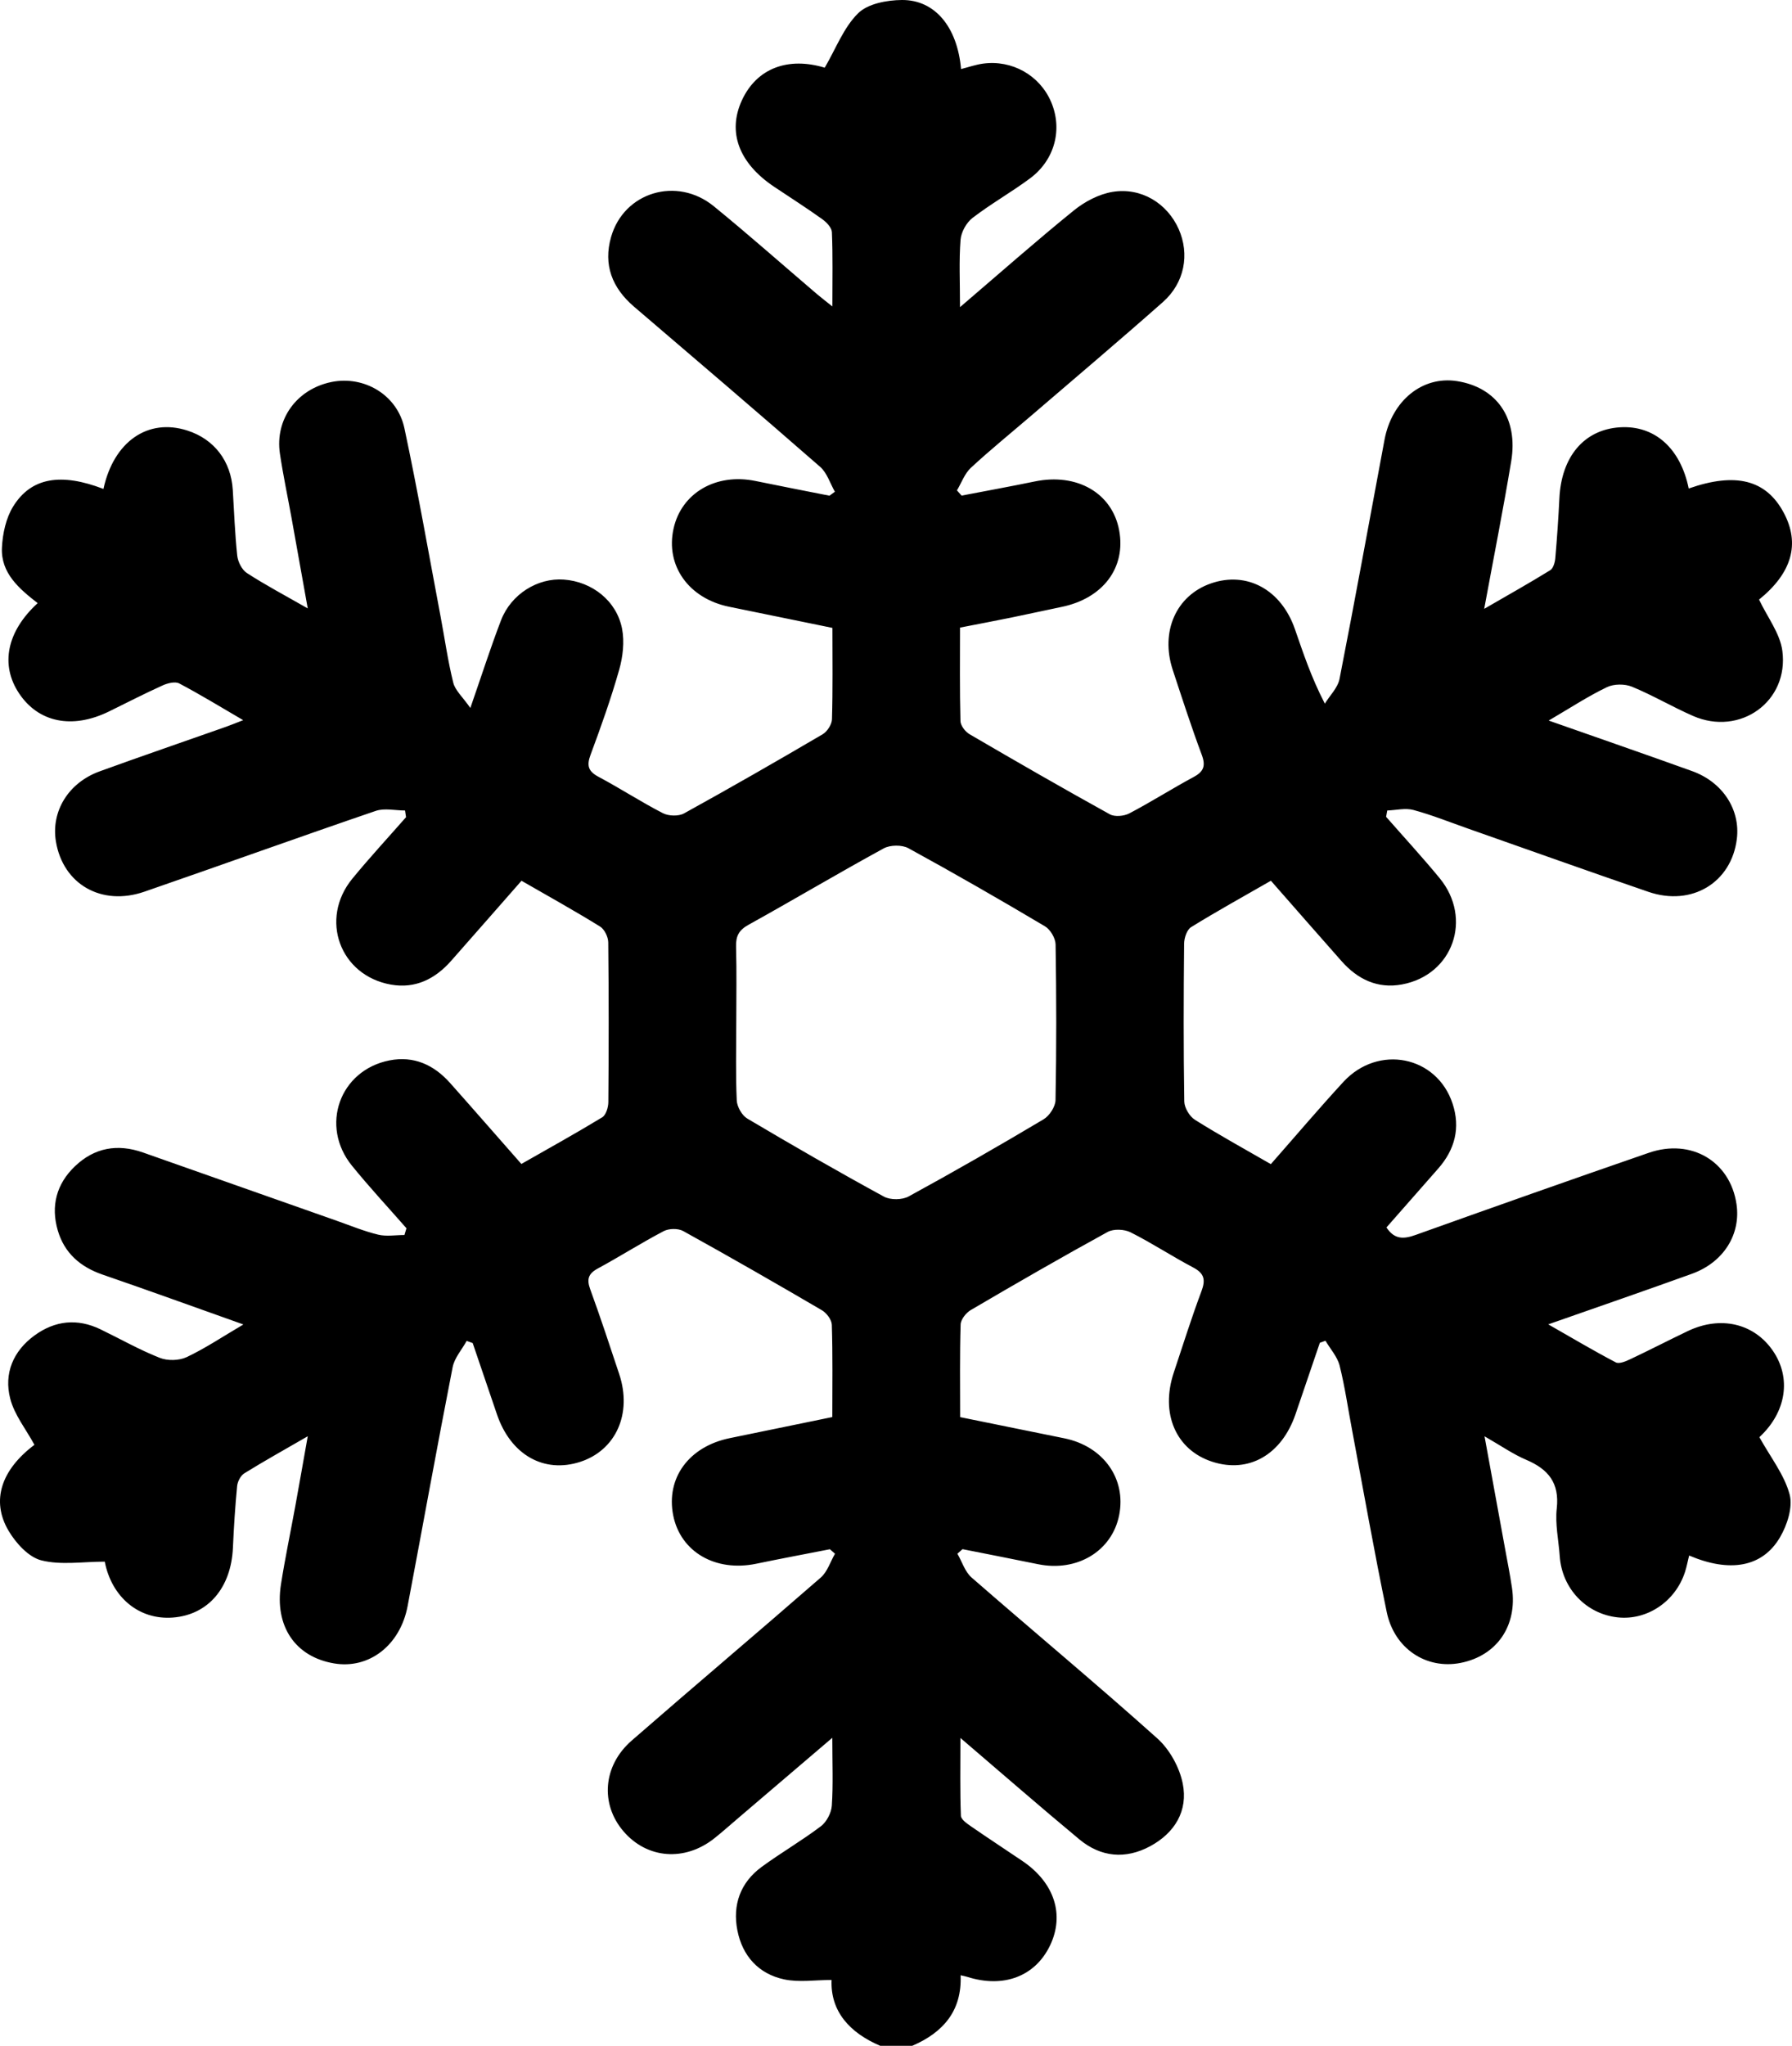 <?xml version="1.0" encoding="utf-8"?>
<!-- Generator: Adobe Illustrator 16.2.0, SVG Export Plug-In . SVG Version: 6.00 Build 0)  -->
<!DOCTYPE svg PUBLIC "-//W3C//DTD SVG 1.1//EN" "http://www.w3.org/Graphics/SVG/1.1/DTD/svg11.dtd">
<svg version="1.1" id="Layer_1" xmlns="http://www.w3.org/2000/svg" xmlns:xlink="http://www.w3.org/1999/xlink" x="0px" y="0px"
	 width="77.782px" height="88.756px" viewBox="0 0 77.782 88.756" enable-background="new 0 0 77.782 88.756" xml:space="preserve">
<path d="M38.204,88.756c-1.337-0.571-2.165-1.504-2.109-2.856c-0.713,0-1.41,0.112-2.057-0.025
	c-1.111-0.235-1.815-1.018-2.032-2.127c-0.216-1.104,0.128-2.076,1.056-2.755c0.838-0.613,1.742-1.136,2.569-1.762
	c0.248-0.188,0.452-0.578,0.474-0.89c0.062-0.912,0.021-1.833,0.021-2.947c-1.441,1.229-2.748,2.344-4.054,3.458
	c-0.353,0.3-0.696,0.608-1.057,0.896c-1.286,1.026-2.924,0.901-3.95-0.294c-1.017-1.181-0.899-2.85,0.354-3.94
	c2.724-2.373,5.485-4.701,8.208-7.074c0.287-0.25,0.414-0.684,0.616-1.031c-0.074-0.065-0.147-0.131-0.22-0.196
	c-1.066,0.209-2.135,0.408-3.198,0.629c-1.768,0.367-3.287-0.511-3.604-2.095c-0.322-1.624,0.68-2.991,2.457-3.354
	c1.464-0.301,2.927-0.602,4.448-0.914c0-1.354,0.021-2.681-0.021-4.004c-0.006-0.221-0.23-0.514-0.436-0.634
	c-1.991-1.166-3.994-2.314-6.014-3.432c-0.22-0.122-0.62-0.115-0.846,0.003c-0.972,0.509-1.898,1.1-2.862,1.622
	c-0.416,0.226-0.487,0.467-0.327,0.905c0.444,1.217,0.85,2.449,1.258,3.679c0.568,1.711-0.144,3.299-1.69,3.803
	c-1.578,0.514-3.017-0.301-3.616-2.054c-0.354-1.032-0.704-2.066-1.055-3.099c-0.088-0.031-0.174-0.062-0.261-0.093
	c-0.209,0.38-0.53,0.736-0.609,1.141c-0.677,3.451-1.3,6.913-1.955,10.368c-0.324,1.703-1.677,2.738-3.189,2.483
	c-1.686-0.283-2.594-1.612-2.307-3.435c0.179-1.138,0.417-2.269,0.624-3.402c0.173-0.951,0.34-1.902,0.538-3.018
	c-1.024,0.592-1.901,1.08-2.752,1.607c-0.161,0.101-0.294,0.355-0.313,0.552c-0.087,0.891-0.143,1.784-0.183,2.68
	c-0.079,1.738-1.075,2.907-2.604,3.026c-1.498,0.115-2.666-0.909-2.959-2.425c-0.953,0-1.899,0.159-2.753-0.056
	c-0.554-0.14-1.104-0.746-1.421-1.282c-0.78-1.317-0.305-2.659,1.122-3.731c-0.367-0.675-0.871-1.3-1.052-2.006
	c-0.28-1.089,0.128-2.063,1.056-2.739c0.888-0.647,1.857-0.75,2.861-0.266c0.856,0.413,1.688,0.888,2.571,1.237
	c0.339,0.135,0.841,0.125,1.17-0.03c0.801-0.377,1.545-0.877,2.463-1.417C8.43,56.705,6.45,55.984,4.457,55.3
	c-0.973-0.334-1.663-0.936-1.95-1.921c-0.308-1.057-0.057-2.012,0.741-2.776c0.85-0.816,1.854-0.992,2.963-0.601
	c2.799,0.988,5.599,1.974,8.398,2.958c0.598,0.21,1.188,0.456,1.802,0.604c0.361,0.088,0.762,0.016,1.144,0.016
	c0.029-0.098,0.058-0.194,0.087-0.293c-0.79-0.901-1.608-1.781-2.363-2.71c-1.403-1.724-0.542-4.143,1.624-4.572
	c1.054-0.208,1.93,0.191,2.631,0.978c1.017,1.142,2.021,2.295,3.096,3.515c1.184-0.675,2.36-1.326,3.51-2.024
	c0.163-0.101,0.263-0.431,0.265-0.654c0.019-2.313,0.021-4.625-0.004-6.938c-0.003-0.234-0.163-0.565-0.354-0.684
	c-1.1-0.68-2.231-1.308-3.411-1.987c-1.036,1.18-2.042,2.328-3.052,3.472c-0.693,0.787-1.553,1.22-2.612,1.034
	c-2.221-0.39-3.116-2.844-1.679-4.596c0.749-0.913,1.552-1.78,2.331-2.668c-0.014-0.097-0.029-0.193-0.043-0.29
	c-0.427,0-0.892-0.113-1.274,0.018c-3.354,1.145-6.688,2.347-10.038,3.504c-1.863,0.644-3.535-0.325-3.842-2.177
	c-0.216-1.305,0.537-2.548,1.896-3.042c1.813-0.659,3.641-1.283,5.462-1.926c0.212-0.074,0.421-0.161,0.771-0.296
	c-0.989-0.576-1.867-1.115-2.778-1.594c-0.179-0.094-0.503-0.011-0.718,0.086c-0.788,0.355-1.558,0.754-2.336,1.134
	c-1.59,0.776-3.061,0.476-3.902-0.797c-0.814-1.229-0.532-2.675,0.813-3.906c-0.799-0.623-1.604-1.299-1.551-2.409
	c0.03-0.605,0.174-1.278,0.487-1.784c0.78-1.264,2.08-1.469,3.919-0.762c0.445-2.053,1.93-3.086,3.645-2.532
	c1.165,0.375,1.892,1.326,1.969,2.576c0.059,0.951,0.092,1.905,0.194,2.853c0.03,0.268,0.203,0.612,0.419,0.752
	c0.794,0.515,1.635,0.96,2.641,1.535c-0.252-1.406-0.475-2.657-0.7-3.907c-0.169-0.936-0.368-1.867-0.508-2.808
	c-0.222-1.494,0.733-2.799,2.233-3.107c1.412-0.29,2.86,0.549,3.171,2.005c0.578,2.706,1.053,5.434,1.567,8.152
	c0.182,0.963,0.317,1.937,0.553,2.886c0.084,0.338,0.405,0.616,0.742,1.098c0.498-1.434,0.882-2.634,1.333-3.808
	c0.437-1.133,1.592-1.845,2.725-1.762c1.225,0.089,2.294,0.922,2.528,2.137c0.108,0.566,0.034,1.213-0.126,1.776
	c-0.353,1.245-0.789,2.469-1.241,3.684c-0.176,0.472-0.108,0.72,0.348,0.962c0.941,0.5,1.839,1.087,2.788,1.575
	c0.247,0.128,0.68,0.142,0.919,0.011c2.021-1.114,4.023-2.264,6.015-3.432c0.2-0.118,0.4-0.425,0.407-0.65
	c0.039-1.297,0.019-2.596,0.019-3.967c-1.513-0.31-2.998-0.614-4.483-0.917c-1.754-0.358-2.769-1.783-2.412-3.39
	c0.344-1.551,1.844-2.419,3.554-2.067c1.07,0.22,2.142,0.427,3.214,0.639c0.078-0.057,0.157-0.114,0.235-0.172
	c-0.209-0.364-0.34-0.818-0.641-1.081c-2.677-2.337-5.381-4.644-8.083-6.953c-0.946-0.81-1.336-1.814-0.991-3.017
	c0.556-1.948,2.854-2.643,4.459-1.335c1.522,1.241,2.993,2.545,4.488,3.82c0.168,0.144,0.346,0.276,0.658,0.527
	c0-1.176,0.023-2.2-0.02-3.224c-0.009-0.198-0.239-0.435-0.429-0.57c-0.681-0.486-1.388-0.937-2.084-1.402
	c-1.528-1.024-2.028-2.372-1.393-3.748c0.651-1.408,2.021-1.89,3.595-1.414c0.489-0.837,0.823-1.746,1.448-2.359
	C37.666,0.159,38.496,0.005,39.147,0c1.44-0.01,2.407,1.177,2.568,2.996c0.322-0.082,0.632-0.191,0.951-0.235
	c1.261-0.174,2.459,0.506,2.954,1.652c0.511,1.184,0.171,2.521-0.91,3.325c-0.81,0.602-1.697,1.102-2.497,1.716
	c-0.266,0.205-0.494,0.615-0.52,0.949c-0.071,0.906-0.024,1.821-0.024,2.923c1.743-1.49,3.315-2.879,4.944-4.198
	c0.471-0.381,1.083-0.704,1.672-0.802c1.253-0.208,2.382,0.498,2.877,1.614c0.482,1.088,0.258,2.33-0.685,3.164
	c-1.883,1.666-3.805,3.287-5.711,4.925c-0.877,0.753-1.777,1.481-2.624,2.266c-0.272,0.251-0.407,0.649-0.605,0.98
	c0.067,0.076,0.134,0.151,0.201,0.227c1.059-0.204,2.121-0.396,3.177-0.614c1.829-0.379,3.36,0.5,3.662,2.116
	c0.303,1.624-0.7,2.958-2.498,3.327c-0.734,0.151-1.466,0.316-2.2,0.465c-0.706,0.145-1.415,0.276-2.209,0.432
	c0,1.35-0.017,2.703,0.019,4.054c0.005,0.198,0.209,0.464,0.395,0.572c2.019,1.179,4.045,2.344,6.09,3.475
	c0.215,0.118,0.614,0.08,0.846-0.041c0.944-0.495,1.848-1.071,2.788-1.577c0.442-0.237,0.533-0.485,0.354-0.966
	c-0.453-1.214-0.852-2.449-1.258-3.68c-0.548-1.664,0.147-3.23,1.655-3.753c1.563-0.543,3.055,0.267,3.65,1.99
	c0.358,1.032,0.7,2.07,1.296,3.225c0.22-0.357,0.563-0.69,0.638-1.075c0.677-3.451,1.304-6.912,1.951-10.369
	c0.32-1.709,1.651-2.782,3.146-2.549c1.726,0.27,2.665,1.613,2.354,3.481c-0.344,2.07-0.753,4.131-1.172,6.399
	c1.063-0.615,1.977-1.127,2.867-1.677c0.132-0.082,0.203-0.338,0.219-0.521c0.075-0.862,0.135-1.728,0.177-2.593
	c0.087-1.817,1.076-2.987,2.63-3.085c1.502-0.094,2.626,0.905,2.984,2.655c2.033-0.712,3.352-0.381,4.116,1.036
	c0.739,1.37,0.352,2.64-1.063,3.783c0.361,0.764,0.91,1.464,1.011,2.223c0.29,2.203-1.838,3.714-3.873,2.827
	c-0.898-0.392-1.748-0.897-2.653-1.269c-0.314-0.129-0.789-0.126-1.092,0.021c-0.822,0.396-1.592,0.901-2.524,1.447
	c2.181,0.767,4.209,1.467,6.229,2.194c1.328,0.479,2.094,1.672,1.938,2.941c-0.232,1.891-1.952,2.94-3.835,2.297
	c-2.616-0.896-5.222-1.829-7.832-2.745c-0.789-0.277-1.566-0.59-2.371-0.808c-0.352-0.095-0.756,0.01-1.136,0.023
	c-0.017,0.091-0.033,0.184-0.05,0.274c0.776,0.885,1.575,1.752,2.323,2.66c1.444,1.756,0.578,4.205-1.635,4.612
	c-1.058,0.196-1.924-0.222-2.62-1.009c-1.013-1.144-2.018-2.294-3.068-3.49c-1.185,0.681-2.342,1.319-3.464,2.013
	c-0.183,0.113-0.301,0.471-0.303,0.717c-0.023,2.283-0.029,4.566,0.007,6.849c0.005,0.272,0.228,0.645,0.462,0.792
	c1.048,0.66,2.137,1.256,3.295,1.924c1.052-1.195,2.075-2.401,3.145-3.564c1.515-1.646,4.059-1.138,4.744,0.941
	c0.345,1.044,0.102,1.991-0.624,2.815c-0.741,0.844-1.484,1.689-2.247,2.555c0.352,0.535,0.757,0.508,1.274,0.322
	c3.364-1.203,6.733-2.394,10.111-3.56c1.847-0.638,3.535,0.372,3.809,2.226c0.194,1.313-0.561,2.525-1.932,3.021
	c-2.005,0.724-4.021,1.417-6.239,2.195c1.068,0.609,1.986,1.156,2.932,1.65c0.15,0.078,0.441-0.049,0.639-0.143
	c0.835-0.393,1.653-0.818,2.487-1.216c1.419-0.676,2.869-0.337,3.688,0.849c0.813,1.178,0.591,2.655-0.562,3.736
	c-0.061,0.058-0.115,0.12-0.019,0.02c0.483,0.871,1.081,1.626,1.311,2.48c0.148,0.553-0.104,1.331-0.419,1.866
	c-0.763,1.298-2.178,1.539-3.942,0.787c-0.061,0.241-0.104,0.479-0.177,0.707c-0.412,1.284-1.642,2.114-2.919,1.977
	c-1.376-0.146-2.424-1.253-2.521-2.656c-0.048-0.691-0.205-1.395-0.129-2.071c0.123-1.107-0.366-1.7-1.32-2.107
	c-0.575-0.244-1.098-0.611-1.815-1.022c0.316,1.733,0.604,3.303,0.891,4.873c0.103,0.566,0.217,1.133,0.301,1.703
	c0.241,1.647-0.658,2.947-2.236,3.256c-1.48,0.288-2.869-0.612-3.2-2.203c-0.545-2.624-1.01-5.265-1.505-7.899
	c-0.178-0.935-0.311-1.881-0.542-2.801c-0.099-0.385-0.403-0.718-0.613-1.075l-0.244,0.088c-0.352,1.033-0.703,2.066-1.056,3.099
	c-0.603,1.759-2.027,2.574-3.609,2.064s-2.268-2.094-1.674-3.873c0.392-1.175,0.762-2.358,1.197-3.518
	c0.188-0.5,0.134-0.78-0.357-1.039c-0.919-0.484-1.79-1.06-2.717-1.525c-0.273-0.137-0.736-0.157-0.994-0.016
	c-1.999,1.095-3.974,2.235-5.94,3.387c-0.206,0.121-0.436,0.41-0.442,0.628c-0.041,1.324-0.021,2.651-0.021,4.019
	c1.542,0.313,3.033,0.615,4.523,0.919c1.694,0.345,2.697,1.754,2.378,3.34c-0.313,1.557-1.826,2.467-3.518,2.122
	c-1.093-0.223-2.187-0.436-3.28-0.653l-0.222,0.198c0.202,0.349,0.329,0.782,0.615,1.032c2.68,2.336,5.413,4.608,8.061,6.979
	c0.535,0.479,0.962,1.251,1.104,1.956c0.241,1.184-0.344,2.146-1.413,2.723c-1.069,0.576-2.138,0.478-3.072-0.296
	c-1.687-1.4-3.34-2.843-5.164-4.401c0,1.23-0.021,2.305,0.021,3.378c0.006,0.162,0.273,0.342,0.453,0.467
	c0.735,0.509,1.486,0.997,2.227,1.5c1.382,0.938,1.829,2.33,1.187,3.663c-0.648,1.341-2.02,1.858-3.595,1.356
	c-0.077-0.025-0.158-0.038-0.285-0.068c0.064,1.554-0.765,2.485-2.099,3.06H38.204z M31.958,44.366c0,1.126-0.03,2.253,0.021,3.376
	c0.013,0.274,0.225,0.649,0.458,0.787c1.958,1.161,3.932,2.297,5.93,3.386c0.281,0.153,0.791,0.147,1.074-0.008
	c1.973-1.076,3.923-2.196,5.854-3.345c0.256-0.152,0.515-0.547,0.52-0.834c0.043-2.251,0.04-4.503,0.003-6.753
	c-0.004-0.271-0.227-0.648-0.459-0.786c-1.957-1.162-3.932-2.298-5.93-3.39c-0.28-0.152-0.792-0.146-1.074,0.009
	c-1.973,1.077-3.905,2.227-5.87,3.316c-0.418,0.232-0.549,0.493-0.536,0.951C31.979,42.172,31.958,43.27,31.958,44.366"/>
</svg>
